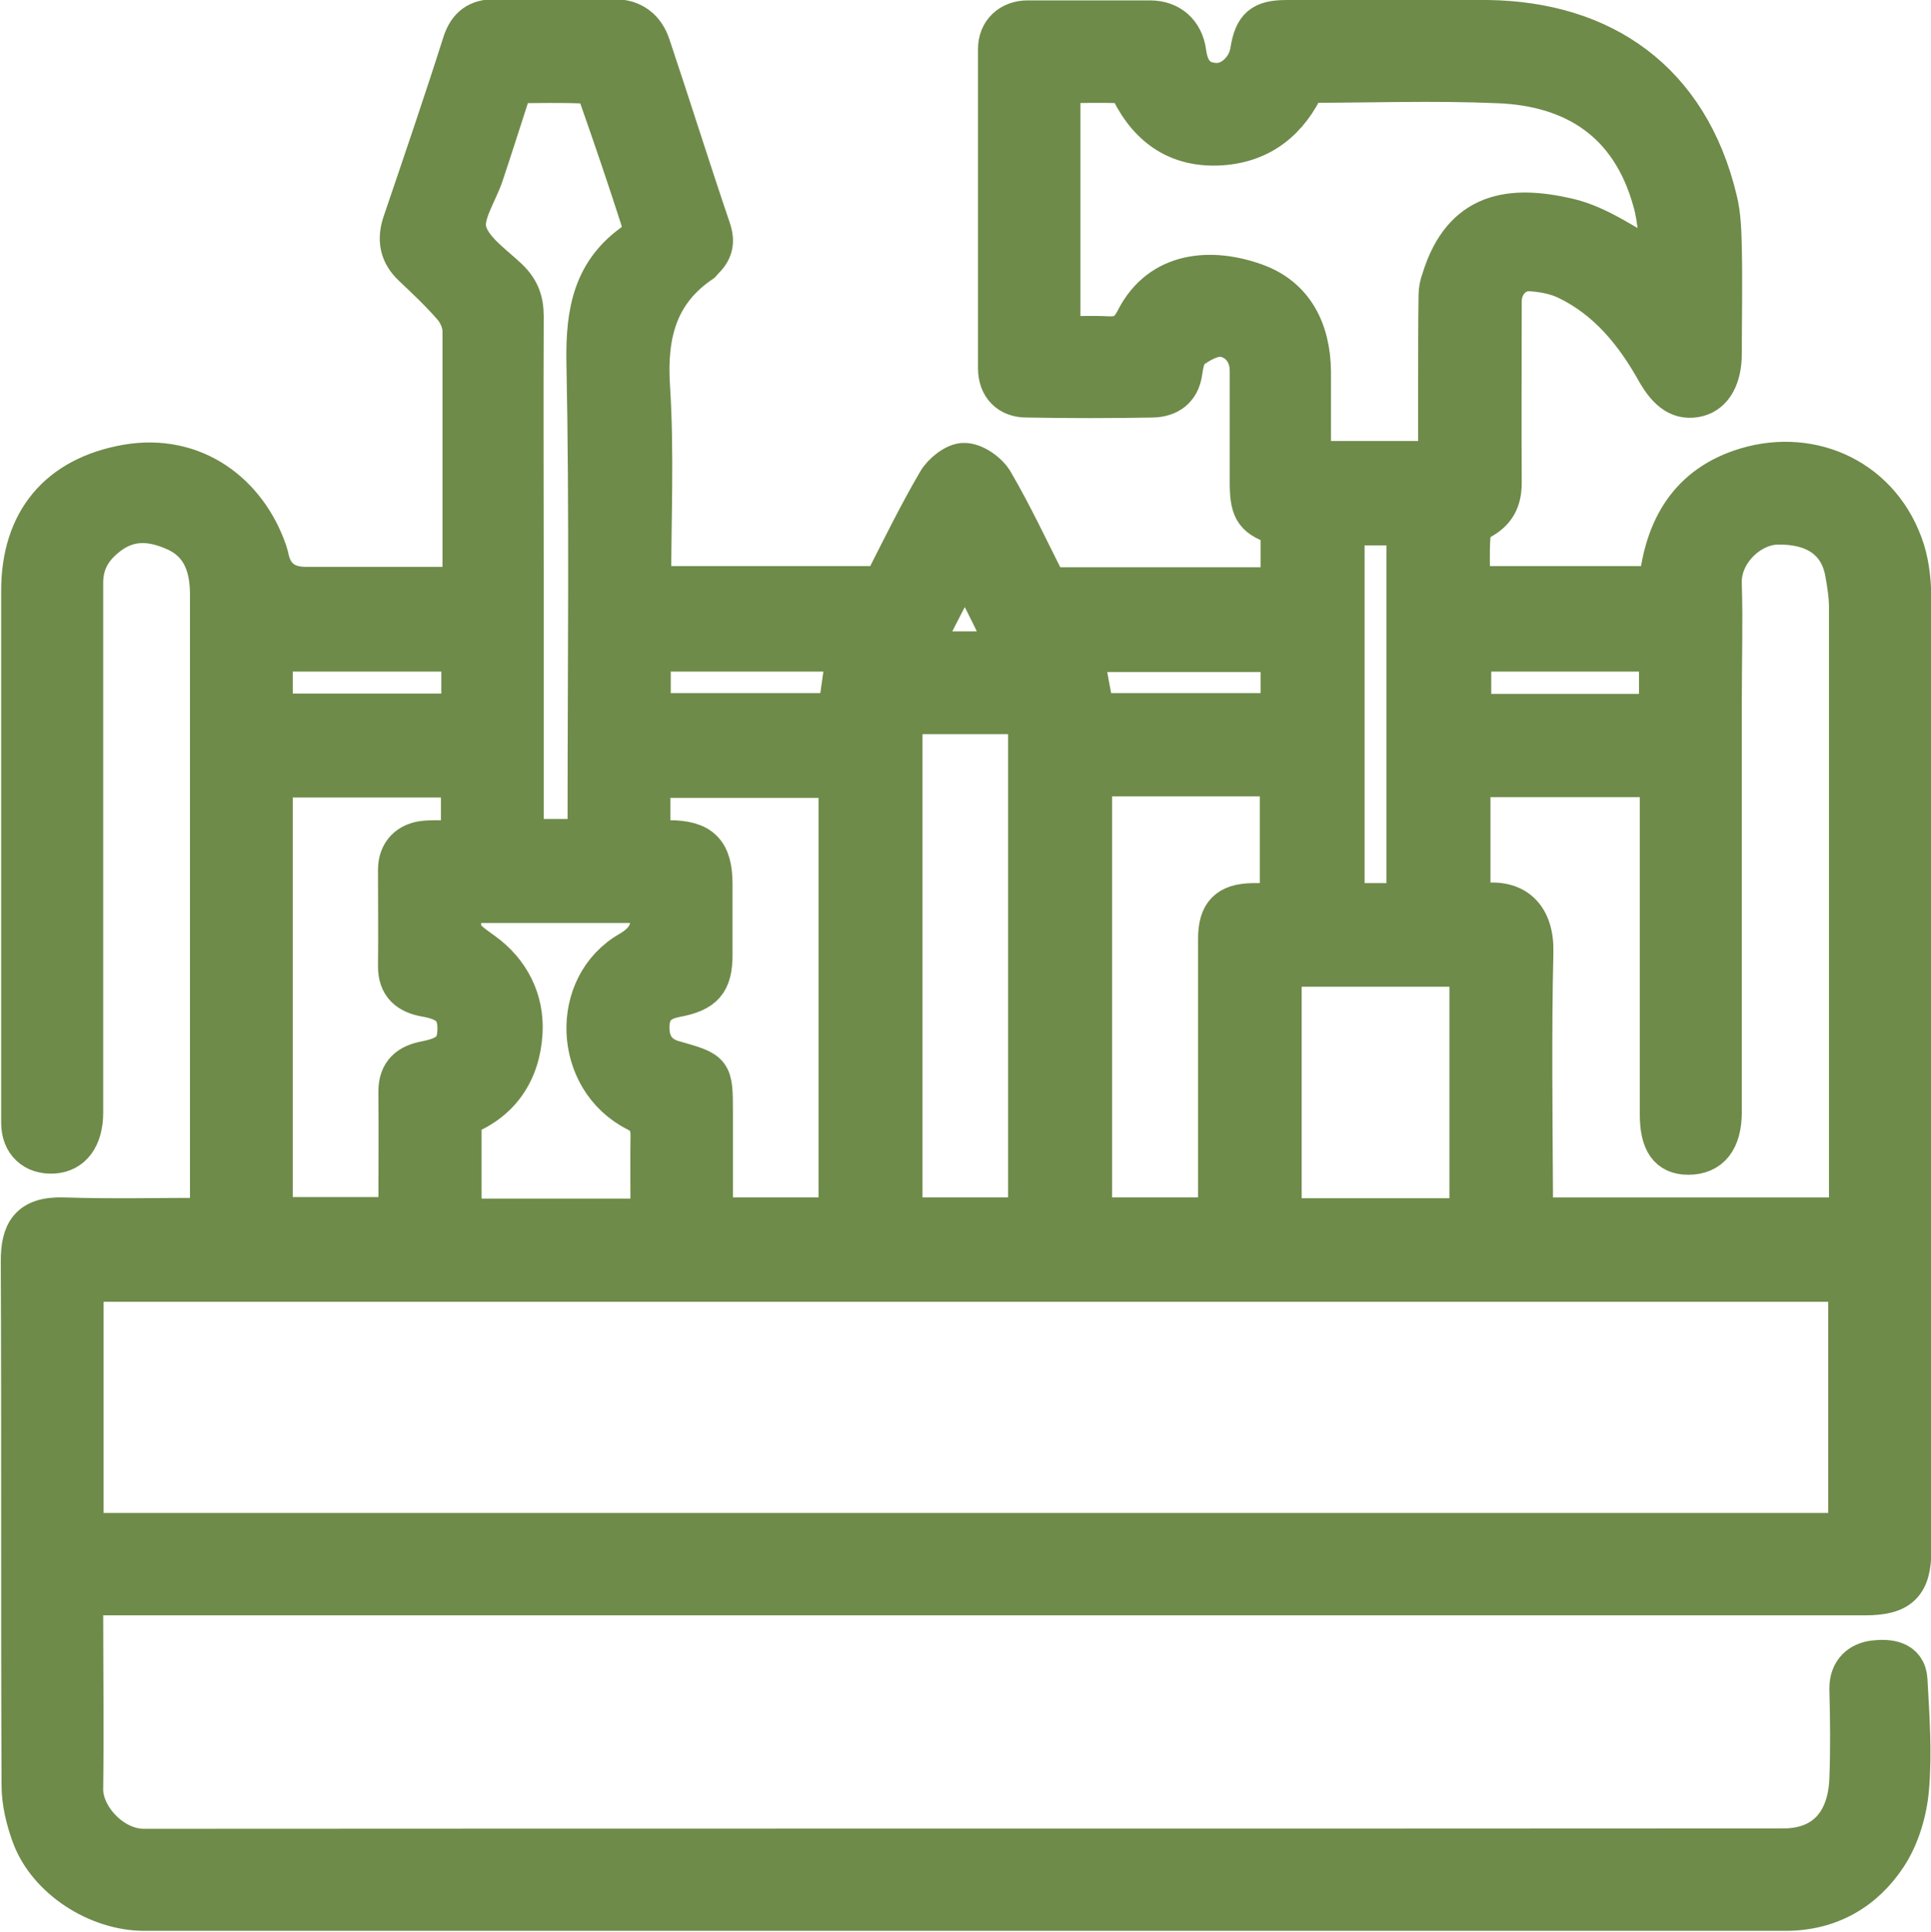 <?xml version="1.0" encoding="UTF-8"?><svg id="Layer_2" xmlns="http://www.w3.org/2000/svg" viewBox="0 0 49.4 49.42"><defs><style>.cls-1{fill:#6e8b49;stroke:#6e8b49;stroke-miterlimit:10;}</style></defs><g id="Layer_1-2"><path class="cls-1" d="m26.82,15.01c1.95,0,3.9,0,5.85,0,.03-.03.05-.05.08-.08,0-.49,0-.97,0-1.46-.65-.21-.78-.39-.79-1.06,0-.97,0-1.95,0-2.92,0-.46-.27-.79-.67-.86-.25-.04-.58.14-.81.31-.14.1-.19.37-.22.57-.06.46-.37.66-.77.67-1.07.02-2.15.02-3.23,0-.45,0-.74-.29-.74-.76,0-2.72,0-5.44,0-8.17,0-.44.32-.74.77-.74,1.04,0,2.08,0,3.13,0,.52,0,.87.32.94.83.06.46.27.75.74.77.41.02.8-.36.87-.8.1-.63.31-.81.95-.81,1.71,0,3.43-.02,5.14,0,2.95.04,5.15,1.56,5.88,4.6.1.4.11.82.12,1.23.02.91,0,1.81,0,2.72,0,.6-.23,1.01-.62,1.11-.44.11-.77-.11-1.08-.66-.55-.98-1.24-1.83-2.27-2.33-.29-.14-.62-.2-.94-.22-.41-.02-.72.33-.72.76,0,1.55-.01,3.09,0,4.64,0,.45-.16.75-.56.96-.12.06-.23.26-.24.4-.03.41-.01.83-.01,1.27h4.8c.14-1.47.78-2.59,2.25-3.03,1.71-.51,3.49.31,4.07,2.12.13.42.17.88.17,1.32,0,8.08,0,16.17,0,24.25,0,.89-.3,1.18-1.2,1.18-14.99,0-29.97,0-44.96,0h-.58c-.01.14-.03.27-.03.4,0,1.51.02,3.03,0,4.54-.01.7.73,1.52,1.54,1.52,13.98-.01,27.96,0,41.94-.01,1.1,0,1.64-.71,1.68-1.76.03-.77.02-1.55,0-2.32,0-.46.29-.69.65-.73.35-.04.83-.01.86.51.05.93.12,1.86.04,2.78-.05.59-.24,1.23-.56,1.72-.59.9-1.48,1.42-2.61,1.42-14,0-27.99,0-41.99,0-1.2,0-2.48-.82-2.89-1.93-.15-.41-.26-.86-.26-1.29-.02-4.47,0-8.94-.02-13.41,0-.73.21-1.16,1.11-1.13,1.22.04,2.45.01,3.7.01.01-.11.03-.2.03-.3,0-5.21,0-10.42,0-15.63,0-.67-.18-1.31-.89-1.62-.63-.28-1.22-.3-1.78.18-.37.31-.56.68-.55,1.18,0,4.5,0,9.01,0,13.51,0,.64-.29,1.03-.77,1.06-.5.03-.84-.28-.84-.8,0-2.97,0-5.95,0-8.92,0-1.56,0-3.13,0-4.69,0-1.78.95-2.93,2.71-3.24,1.74-.3,3.1.75,3.61,2.25.01.03.02.06.03.1q.14.78.94.78c1.31,0,2.62,0,3.97,0,.01-.14.03-.26.03-.39,0-2.05,0-4.1,0-6.15,0-.2-.11-.45-.24-.6-.32-.37-.67-.7-1.03-1.04-.34-.32-.41-.69-.26-1.13.52-1.53,1.04-3.05,1.53-4.59.14-.44.41-.62.83-.62,1.02-.01,2.05,0,3.07,0,.48,0,.79.26.93.68.52,1.55,1.01,3.12,1.54,4.68.13.37.05.6-.2.84-.01.01-.02.03-.03.04-1.13.76-1.4,1.83-1.32,3.15.11,1.69.03,3.39.03,5.11h5.9c.45-.88.89-1.79,1.4-2.66.13-.23.47-.5.7-.49.26,0,.62.25.76.5.49.84.9,1.72,1.34,2.59.03.03.06.05.08.08Zm20.45,17.79H2.15v6.4h45.12v-6.4Zm-9.65-9.71c.13,0,.23.01.33,0,.85-.11,1.31.38,1.29,1.26-.05,2.12-.02,4.23-.01,6.35,0,.14.01.29.02.43h8.04c0-.21,0-.39,0-.58,0-5.01,0-10.01,0-15.02,0-.29-.05-.59-.1-.88-.16-.87-.82-1.23-1.7-1.22-.71,0-1.46.7-1.43,1.5.03.99,0,1.98,0,2.97,0,3.51,0,7.02,0,10.54,0,.73-.3,1.11-.87,1.11-.51,0-.74-.33-.74-1.05,0-2.71,0-5.41,0-8.12v-.49h-4.82v3.2Zm4.85-16.38c-.05-.47-.05-1.04-.2-1.56-.56-2.03-2.01-2.94-3.96-3.01-1.63-.07-3.26-.01-4.89-.01-.43.95-1.14,1.53-2.18,1.6-1.08.07-1.84-.44-2.32-1.4-.05-.09-.19-.19-.3-.19-.5-.02-.99,0-1.48,0v6.45c.42,0,.8-.02,1.18,0,.35.02.54-.07.72-.42.64-1.26,1.96-1.34,3.09-.93.99.36,1.41,1.22,1.42,2.27,0,.76,0,1.53,0,2.27h3.23c0-.72,0-1.41,0-2.1,0-.71,0-1.41.01-2.12,0-.14.03-.29.08-.42.54-1.75,1.78-1.91,3.25-1.57.82.19,1.55.75,2.33,1.16Zm-25.82,14.77c.18,0,.32,0,.45,0,.84,0,1.14.3,1.14,1.14,0,.6,0,1.21,0,1.81,0,.7-.23.96-.94,1.09-.36.07-.64.23-.67.67-.03.46.15.79.59.92,1.02.29,1.03.28,1.03,1.34,0,.9,0,1.8,0,2.68h3.19v-11.22h-4.79v1.58Zm11.3-1.6v11.25h3.2v-.52c0-2.2,0-4.4,0-6.6,0-.65.26-.91.9-.92.23,0,.46,0,.68,0v-3.22h-4.78Zm-4.85,11.25h3.19v-12.85h-3.19v12.85Zm-11.32-9.65v-1.58h-4.79v11.22h3.19c0-1.09.01-2.15,0-3.2,0-.5.28-.71.7-.79.61-.12.81-.31.81-.83,0-.48-.23-.69-.81-.79-.44-.08-.71-.3-.71-.79.01-.82,0-1.65,0-2.47,0-.45.28-.73.73-.76.28-.02.56,0,.86,0Zm1.63-.03h1.61v-.52c0-3.89.05-7.79-.03-11.68-.02-1.28.17-2.33,1.27-3.08.03-.02.06-.04.07-.07.03-.13.12-.27.08-.38-.35-1.09-.72-2.18-1.1-3.26-.05-.13-.22-.3-.34-.31-.62-.03-1.24-.01-1.83-.01-.26.8-.5,1.56-.75,2.31-.16.49-.55,1.04-.44,1.46.12.47.67.84,1.06,1.21.29.28.4.57.4.97-.01,2.2,0,4.4,0,6.6,0,2.25,0,4.5,0,6.78Zm24.17,9.7v-6.41h-4.78v6.41h4.78Zm-25.75-8.04c-.06.83-.05.81.53,1.23.7.5,1.07,1.25,1.02,2.08-.06,1.01-.58,1.79-1.56,2.15v2.59h4.81c0-.74-.01-1.43,0-2.11,0-.3-.08-.47-.36-.61-1.63-.83-1.72-3.23-.17-4.12.57-.33.57-.7.5-1.21h-4.78Zm24.14-.02v-9.64h-1.56v9.64h1.56Zm-7.96-4.86h4.74v-1.54h-5.02c.09.52.18,1.02.28,1.54Zm-11.35,0h4.76c.08-.55.15-1.06.22-1.55h-4.98v1.55Zm-4.87-1.55h-4.8v1.56h4.8v-1.56Zm25.86,0v1.57h4.78v-1.57h-4.78Zm-14.1-.03h2.24c-.31-.63-.6-1.25-.93-1.86-.03-.05-.33-.04-.36.02-.32.58-.61,1.17-.95,1.84Z"/></g></svg>